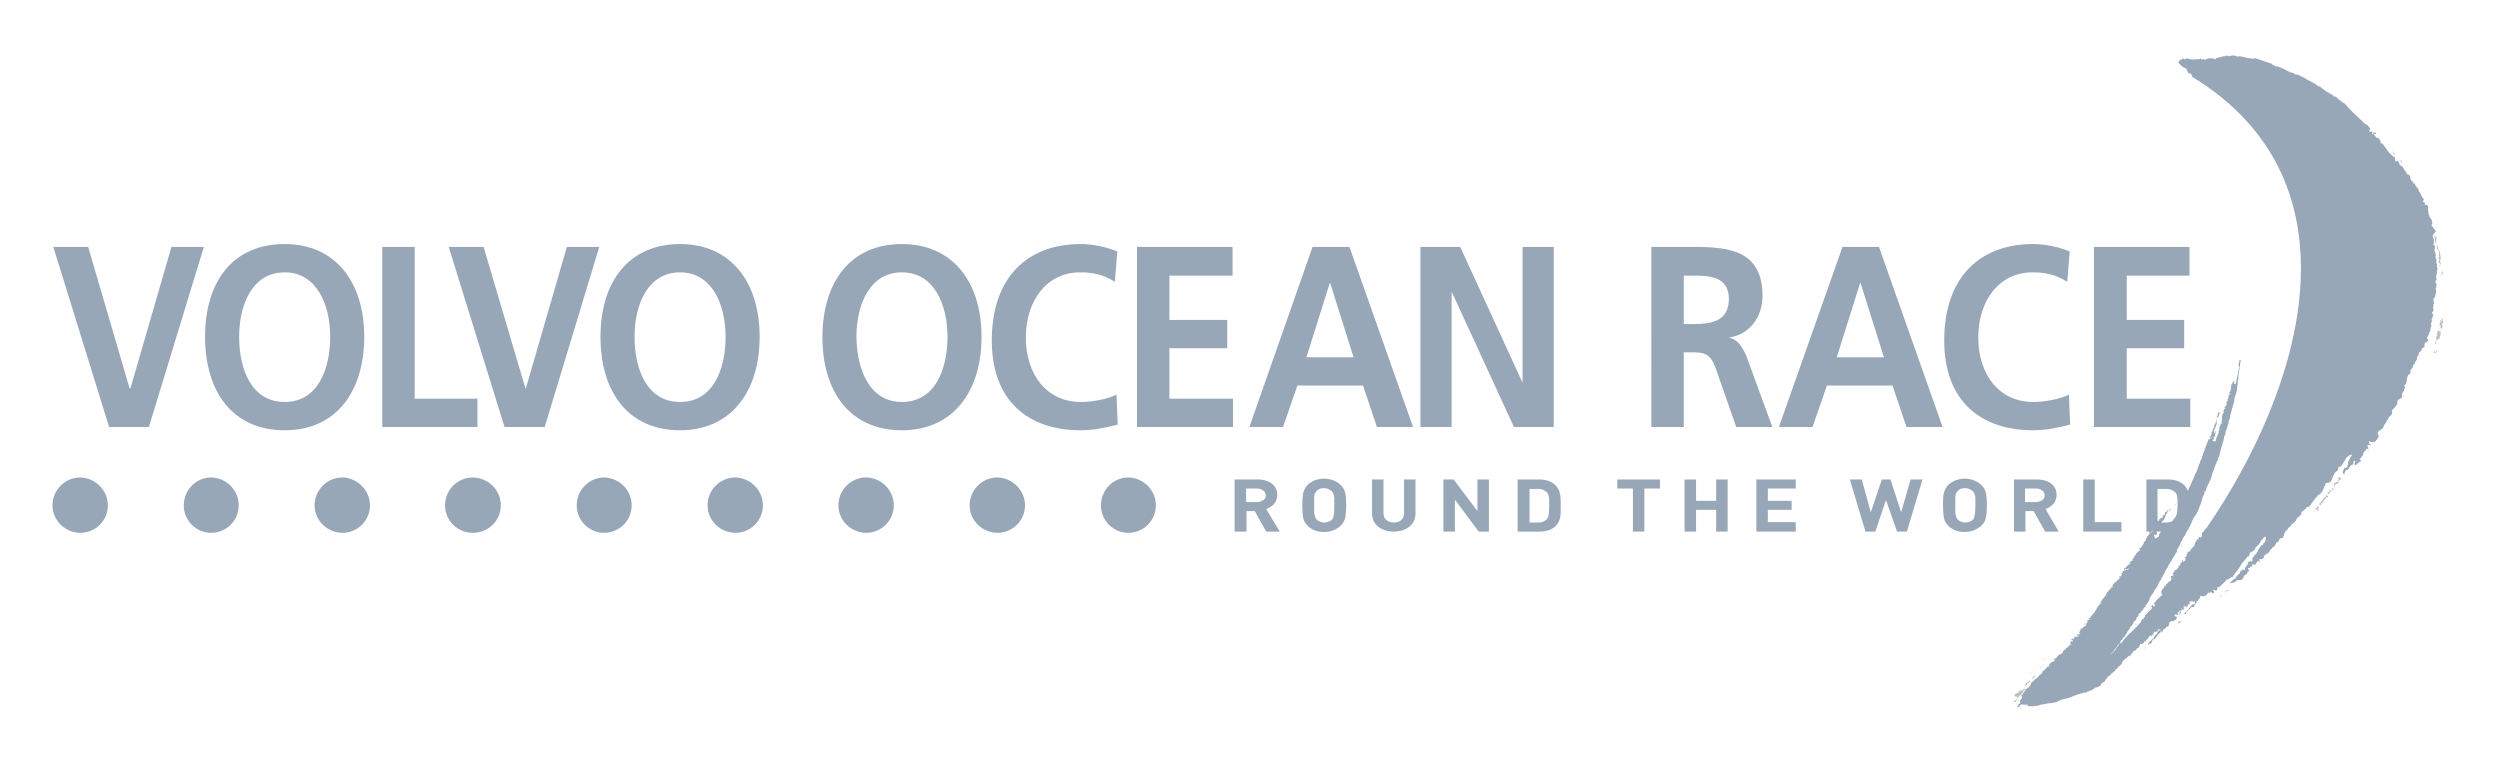 <?xml version="1.0" encoding="utf-8"?>
<!-- Generator: Adobe Illustrator 23.0.4, SVG Export Plug-In . SVG Version: 6.00 Build 0)  -->
<svg version="1.1" id="图层_1" xmlns="http://www.w3.org/2000/svg" xmlns:xlink="http://www.w3.org/1999/xlink" x="0px" y="0px"
	 viewBox="0 0 609.5 187.1" enable-background="new 0 0 609.5 187.1" xml:space="preserve">
<g>
	<path fill="#BCBEC0" d="M527,127.8L527,127.8C527.1,127.8,527.1,127.8,527,127.8"/>
	<path fill="#BCBEC0" d="M509.2,151.7c0,0,0-0.1,0.1-0.1C509.2,151.6,509.2,151.7,509.2,151.7"/>
	<path fill="#BCBEC0" d="M506.2,155.3c-0.1,0-0.1,0.1-0.2,0.1C506.1,155.4,506.1,155.4,506.2,155.3"/>
	<path fill="#BCBEC0" d="M544.3,93L544.3,93l-0.1-0.1C544.1,92.9,544.2,92.9,544.3,93L544.3,93z"/>
	<path fill="#BCBEC0" d="M492.1,168.5C492.1,168.5,492.1,168.5,492.1,168.5C492.1,168.5,492.1,168.5,492.1,168.5"/>
	<path fill="#BCBEC0" d="M491.5,170.8c0.3-0.5,0.7-1,1.1-1.4l0.2-0.1c0.2-0.3,0.4-0.6,0.8-0.9c-0.1,0.1-0.3,0.2-0.5,0.2
		c0-0.5,0.9-0.1,0.9-0.6c-0.2,0.1-0.4,0-0.5-0.1c-0.3,0.1-0.4,0.5-0.9,0.5c0,0.1-0.1,0.1-0.2,0.1c0-0.1-0.1-0.1-0.2-0.1
		c0,0,0.1,0.1,0.1,0.2c-0.1,0.1-0.3,0-0.3,0.1c0.1,0,0.2,0,0.2,0.1c-0.4,0.2-1.1,0.3-1,0.7c-0.1,0-0.2,0.2,0,0.3
		c0.3,0,0.6,0,0.7,0.3c-0.1,0,0,0.3-0.4,0.3c0.2,0.3-0.5,0.4-0.5,0.7c0.2,0,0.4,0.1,0.5-0.1C491.4,171,491.8,170.8,491.5,170.8
		 M493.7,168.2c0,0-0.1,0-0.1,0c-0.1,0-0.1,0-0.1-0.1C493.6,168.2,493.7,168.1,493.7,168.2 M491.6,169.7L491.6,169.7
		C491.5,169.6,491.6,169.6,491.6,169.7L491.6,169.7z"/>
	<path fill="#BCBEC0" d="M495.3,163.9L495.3,163.9c-0.2,0.1-0.4,0.3-0.5,0.5l-0.2,0C495,164.5,495.1,164.1,495.3,163.9"/>
	<path fill="#BCBEC0" d="M495.6,163.7c-0.1,0.1-0.2,0-0.3,0.1C495.5,163.9,495.5,163.8,495.6,163.7"/>
	<path fill="#BCBEC0" d="M496.6,162.4c0.1,0,0.1-0.1,0.1-0.1c0,0,0-0.1-0.1-0.1C496.4,162.3,496.7,162.3,496.6,162.4"/>
	<polygon fill="#BCBEC0" points="495.8,163.2 495.8,163.4 496,163.2 	"/>
	<path fill="#BCBEC0" d="M496.4,162.8C496.4,162.7,496.4,162.7,496.4,162.8l-0.1-0.1c0,0,0,0.2-0.1,0.2l0,0
		C496.2,162.9,496.5,162.9,496.4,162.8"/>
	<path fill="#BCBEC0" d="M495.8,163.5c-0.1,0-0.2,0.1-0.2,0.1C495.7,163.7,495.8,163.6,495.8,163.5L495.8,163.5z"/>
	<path fill="#BCBEC0" d="M493.6,167.4c0.1-0.2,0.9-0.5,0.5-0.7c0.4,0,0.8-0.5,0.9-0.7c0-0.1-0.3-0.1-0.3,0l0,0h-0.1
		c0.1,0.1,0.1,0.1,0,0.2c-0.2,0-0.1,0-0.2,0.1l-0.5,0.1c0.1,0.1,0.2-0.1,0.4-0.1c0.1,0.2-0.8,0.3-0.4,0.6c-0.3,0.1-0.2,0.3-0.3,0.5
		C493.5,167.2,493.6,167.3,493.6,167.4"/>
	<path fill="#BCBEC0" d="M492.9,168.1c-0.1,0.1-0.3,0.1-0.3,0.2l-0.1,0v0.1C492.6,168.3,492.9,168.2,492.9,168.1"/>
	<path fill="#BCBEC0" d="M496.9,162.1c-0.1,0-0.1,0.1-0.1,0.2C496.9,162.3,496.9,162.2,496.9,162.1"/>
	<path fill="#BCBEC0" d="M498,160.9c0.2-0.1,0.5-0.2,0.6-0.4c-0.2,0-0.3,0.2-0.5,0.3l-0.1-0.1C498.1,160.7,497.8,160.8,498,160.9"/>
	<polygon fill="#BCBEC0" points="540.7,100.5 540.6,100.6 540.7,100.5 	"/>
	<polygon fill="#BCBEC0" points="541,100.2 540.9,100.3 541.1,100.1 	"/>
	<path fill="#BCBEC0" d="M540.6,100.9c0.1-0.1,0.2,0.1,0.2,0.1l0.1-0.2C540.8,100.7,540.4,100.8,540.6,100.9"/>
	<path fill="#BCBEC0" d="M540.8,100.7L540.8,100.7l0.1-0.1C540.9,100.5,540.8,100.6,540.8,100.7"/>
	<path fill="#BCBEC0" d="M496.3,164.6c-0.6,0-0.5,0.4-0.8,0.6l0.1,0.1l-0.2,0.1l0.1,0l-0.2,0.3c0.2-0.1,0.4-0.3,0.5-0.5
		c0.1-0.1,0.1-0.2,0.3-0.3C496,164.8,496.1,164.6,496.3,164.6"/>
	<path fill="#BCBEC0" d="M497.7,162.8c0.1-0.1,0.2-0.2,0.1-0.2c-0.2-0.1-0.2,0.3-0.5,0.1c0,0.1,0,0.1,0,0.2
		C497.4,162.8,497.6,162.7,497.7,162.8"/>
	<path fill="#BCBEC0" d="M492.6,172.9c0.2,0,0-0.2,0.3-0.2v-0.1C492.6,172.6,492.4,172.8,492.6,172.9"/>
	<path fill="#BCBEC0" d="M498.3,162.2C498.4,162.2,498.3,162.2,498.3,162.2L498.3,162.2L498.3,162.2c-0.1,0-0.2,0.2-0.3,0.1
		c0,0.2-0.3,0-0.4,0.1c0.2,0,0.7-0.1,1-0.2C498.5,162.3,498.4,162.2,498.3,162.2"/>
	<polygon fill="#BCBEC0" points="497.5,163 497.2,163 497.2,163.1 	"/>
	<path fill="#BCBEC0" d="M498.4,161.9c-0.1,0-0.3,0.1-0.3,0.2L498.4,161.9z"/>
	<polygon fill="#BCBEC0" points="540.9,101.9 541,101.8 540.9,101.8 	"/>
	<path fill="#BCBEC0" d="M540.1,104.6l0.2-0.4C540,104.3,540,104.5,540.1,104.6"/>
	<path fill="#BCBEC0" d="M506.1,153.2c-0.1-0.1,0.2-0.1,0-0.1L506.1,153.2L506.1,153.2L506.1,153.2L506.1,153.2L506.1,153.2z"/>
	<polygon fill="#BCBEC0" points="523.3,128.8 523.3,128.9 523.4,128.9 	"/>
	<path fill="#BCBEC0" d="M504.9,155.1l-0.1-0.1l0,0.1C504.8,155.3,504.9,155.1,504.9,155.1"/>
	<path fill="#BCBEC0" d="M504.8,155.4c0-0.1-0.2-0.1-0.2,0C504.5,155.4,504.7,155.4,504.8,155.4"/>
	<path fill="#BCBEC0" d="M504.4,155.6C504.5,155.6,504.3,155.6,504.4,155.6L504.4,155.6z"/>
	<polygon fill="#BCBEC0" points="504.9,154.9 504.9,154.9 505,155.1 	"/>
	<polygon fill="#BCBEC0" points="521.1,132.2 521,132.2 521.1,132.3 	"/>
	<polygon fill="#BCBEC0" points="523.3,129.1 523.2,129.2 523.3,129.1 	"/>
	<polygon fill="#BCBEC0" points="523.1,129.6 523,129.6 523.1,129.7 	"/>
	<polygon fill="#BCBEC0" points="521.2,132.4 521.2,132.4 521.1,132.4 	"/>
	<path fill="#BCBEC0" d="M506,153.9l0.1-0.1l0,0C506.1,153.7,506,153.8,506,153.9"/>
	<polygon fill="#BCBEC0" points="521.9,131.6 521.9,131.6 522,131.6 	"/>
	<polygon fill="#BCBEC0" points="520.9,133 520.9,133 521,133 	"/>
	<path fill="#BCBEC0" d="M515.1,141.4L515.1,141.4l0-0.1C515.1,141.3,515,141.4,515.1,141.4"/>
	<polygon fill="#BCBEC0" points="519,136.1 518.9,136.1 518.8,136.1 519,136.2 	"/>
	<path fill="#BCBEC0" d="M520.1,134.7l-0.2,0l0.1,0.1C520,134.7,520,134.7,520.1,134.7"/>
	<polygon fill="#BCBEC0" points="516,140.4 515.9,140.4 516,140.5 	"/>
	<path fill="#BCBEC0" d="M516.1,140.4c0.1,0,0.1-0.1,0.1-0.1L516.1,140.4C516,140.4,516.1,140.4,516.1,140.4"/>
	<path fill="#BCBEC0" d="M514.5,142.5c0,0-0.1,0-0.1,0.1C514.5,142.5,514.6,142.5,514.5,142.5"/>
	<polygon fill="#BCBEC0" points="516.5,140 516.3,139.9 516.3,140 	"/>
	<polygon fill="#BCBEC0" points="514.4,143.1 514.4,143.1 514.5,143.1 514.1,143.1 514.2,143.2 	"/>
	<polygon fill="#BCBEC0" points="518.5,136.9 518.5,137 518.6,136.9 	"/>
	<path fill="#BCBEC0" d="M518,137.8l0.1-0.1C518,137.7,517.9,137.7,518,137.8C517.9,137.8,517.9,137.8,518,137.8"/>
	<path fill="#BCBEC0" d="M507.6,152.5l0.1-0.1C507.7,152.4,507.6,152.4,507.6,152.5"/>
	<path fill="#BCBEC0" d="M507.8,152.2L507.8,152.2C507.8,152.3,507.8,152.3,507.8,152.2"/>
	<path fill="#BCBEC0" d="M517,139.4l-0.1,0l-0.1,0.1C516.9,139.4,517,139.4,517,139.4"/>
	<path fill="#BCBEC0" d="M513,144.9c-0.1,0-0.1,0.1-0.2,0.1C512.9,145.1,513,145,513,144.9C513,145,513,145,513,144.9"/>
	<path fill="#BCBEC0" d="M519.7,135.6h-0.1C519.6,135.6,519.6,135.6,519.7,135.6L519.7,135.6z"/>
	<polygon fill="#BCBEC0" points="513.3,144.7 513.2,144.7 513.2,144.8 	"/>
	<path fill="#BCBEC0" d="M510.6,148.4C510.6,148.4,510.5,148.4,510.6,148.4C510.5,148.4,510.6,148.4,510.6,148.4"/>
	<polygon fill="#BCBEC0" points="515.6,141.4 515.5,141.4 515.6,141.4 	"/>
	<path fill="#BCBEC0" d="M512.3,146.2l0.2-0.1l-0.3,0C512.2,146.1,512.4,146,512.3,146.2"/>
	<polygon fill="#BCBEC0" points="509.7,149.6 509.6,149.7 509.8,149.6 	"/>
	<polygon fill="#BCBEC0" points="506.6,154.9 506.4,154.7 506,154.8 	"/>
	<polygon fill="#BCBEC0" points="526.3,126.2 526.3,126.3 526.4,126.1 	"/>
	<polygon fill="#BCBEC0" points="511.5,147.4 511.4,147.3 511.4,147.4 	"/>
	<path fill="#BCBEC0" d="M508.2,151.9c0,0.2-0.2,0.1-0.2,0.3h0.4C508.4,152.1,508.2,151.9,508.2,151.9"/>
	<path fill="#BCBEC0" d="M507.7,153.1c0,0-0.1,0.1-0.2,0.1l-0.1-0.1c-0.1,0.1-0.1,0.2-0.3,0.2l0.1,0.1l-0.1,0.1
		C507.4,153.4,507.6,153.3,507.7,153.1"/>
	<path fill="#BCBEC0" d="M504.9,156.6C504.9,156.6,504.8,156.6,504.9,156.6L504.9,156.6z"/>
	<path fill="#BCBEC0" d="M507.8,152.9L507.8,152.9l-0.3,0C507.5,153,507.6,152.9,507.8,152.9"/>
	<path fill="#BCBEC0" d="M506.3,155L506.3,155l-0.2,0C506.1,155,506.2,155,506.3,155"/>
	<path fill="#BCBEC0" d="M505.8,155.4c0.1,0,0.1-0.1,0.2-0.1l-0.1,0C505.9,155.3,505.8,155.4,505.8,155.4"/>
	<polygon fill="#BCBEC0" points="514.1,143.8 513.9,143.8 514,143.8 	"/>
	<path fill="#BCBEC0" d="M525,128.4L525,128.4l-0.2,0.1C524.8,128.6,524.9,128.4,525,128.4"/>
	<path fill="#BCBEC0" d="M513.6,144.5L513.6,144.5C513.6,144.5,513.6,144.5,513.6,144.5L513.6,144.5z"/>
	<path fill="#BCBEC0" d="M513.5,144.5L513.5,144.5C513.5,144.5,513.5,144.5,513.5,144.5"/>
	<polygon fill="#BCBEC0" points="509.8,150.1 509.5,150.1 509.6,150.2 	"/>
	<path fill="#BCBEC0" d="M509.4,150.7c-0.1-0.2-0.4,0.1-0.4,0.2C509.3,150.9,509.3,150.8,509.4,150.7"/>
	<polygon fill="#BCBEC0" points="508.7,151.7 508.4,151.7 508.6,151.7 	"/>
	<polygon fill="#BCBEC0" points="510.5,148.9 510.5,148.9 510.5,148.9 	"/>
	<path fill="#BCBEC0" d="M510.3,149.4c0-0.1,0.1-0.1,0-0.1c0,0.1-0.1,0.2-0.2,0.2C510.1,149.6,510.3,149.5,510.3,149.4"/>
	<path fill="#BCBEC0" d="M507.2,153.7c-0.2,0-0.2,0.1-0.3,0.2C507.2,153.9,507.2,153.8,507.2,153.7"/>
	<path fill="#BCBEC0" d="M508.8,151.4l0,0.2c0.1-0.1,0.2,0,0.3-0.1L508.8,151.4z"/>
	<path fill="#BCBEC0" d="M506.7,154.5c0-0.1-0.1-0.1,0.1-0.2l0.1,0c-0.1-0.1-0.1,0.1-0.2,0.1c0,0.1,0,0.1-0.1,0.1
		C506.6,154.5,506.7,154.5,506.7,154.5"/>
	<path fill="#BCBEC0" d="M512.1,147.3l-0.2-0.1l0,0l0,0c0,0,0,0.1-0.1,0.1l0.2,0.1C512,147.3,512,147.3,512.1,147.3"/>
	<polygon fill="#BCBEC0" points="511.8,147.4 511.6,147.6 511.8,147.5 	"/>
	<polygon fill="#BCBEC0" points="510.7,148.8 510.6,148.9 510.7,148.9 	"/>
	<path fill="#BCBEC0" d="M508.6,152L508.6,152C508.6,151.9,508.6,151.9,508.6,152L508.6,152z"/>
	<path fill="#BCBEC0" d="M512.9,145.9l0.4-0.1l-0.2,0.1l0-0.1C513,145.8,512.9,145.9,512.9,145.9"/>
	<path fill="#BCBEC0" d="M524.8,129.1c0,0,0,0,0.1,0L524.8,129.1L524.8,129.1z"/>
	<polygon fill="#BCBEC0" points="509.4,151.1 509.5,150.9 509.3,151 	"/>
	<polygon fill="#BCBEC0" points="513.6,145 513.7,144.9 513.6,144.9 	"/>
	<path fill="#BCBEC0" d="M512.5,146.9c-0.2-0.1-0.1,0.1-0.3,0.1C512.3,147.1,512.4,146.9,512.5,146.9"/>
	<path fill="#BCBEC0" d="M510.5,149.5L510.5,149.5L510.5,149.5C510.5,149.5,510.5,149.5,510.5,149.5"/>
	<path fill="#BCBEC0" d="M510.4,149.5L510.4,149.5C510.5,149.5,510.4,149.5,510.4,149.5"/>
	<polygon fill="#BCBEC0" points="521.5,134.2 521.4,134.1 521.4,134.2 	"/>
	<path fill="#BCBEC0" d="M514.7,143.6L514.7,143.6l0.2-0.1C514.8,143.5,514.8,143.6,514.7,143.6"/>
	<polygon fill="#BCBEC0" points="520.8,135 520.8,135 521,135 	"/>
	<path fill="#BCBEC0" d="M513.3,145.6c0.1,0,0.1,0,0.2-0.1C513.5,145.6,513.2,145.6,513.3,145.6"/>
	<polygon fill="#BCBEC0" points="517.5,140 517.5,140.1 517.5,140.1 	"/>
	<path fill="#BCBEC0" d="M517.3,140.8c-0.2,0-0.3,0-0.4,0.2L517.3,140.8z"/>
	<path fill="#BCBEC0" d="M516.3,141.9L516.3,141.9L516.3,141.9C516.3,141.8,516.3,141.9,516.3,141.9"/>
	<path fill="#BCBEC0" d="M528.9,124.7l0.2-0.1l-0.1-0.1c-0.2,0.1-0.3,0.1-0.5,0.1l0,0.1C528.5,124.6,528.8,124.5,528.9,124.7"/>
	<path fill="#BCBEC0" d="M515,143.8L515,143.8c0-0.1-0.1,0-0.1,0C515,143.8,515,143.8,515,143.8"/>
	<path fill="#BCBEC0" d="M528.5,124.8L528.5,124.8L528.5,124.8C528.4,124.8,528.5,124.7,528.5,124.8"/>
	<path fill="#BCBEC0" d="M516.6,141.9L516.6,141.9l0-0.1C516.5,141.9,516.5,141.9,516.6,141.9"/>
	<path fill="#BCBEC0" d="M530.2,123c0.2,0.1,0.2-0.1,0.3-0.1l-0.3-0.1C530.2,122.8,530.4,122.9,530.2,123"/>
	<polygon fill="#BCBEC0" points="530.8,122.3 530.8,122.3 530.8,122.2 	"/>
	<path fill="#BCBEC0" d="M530.7,122.5c-0.2,0-0.2,0.2-0.1,0.3L530.7,122.5z"/>
	<path fill="#BCBEC0" d="M530.3,123.2c0,0,0.2-0.1,0.1-0.2C530.4,122.9,530.2,123.2,530.3,123.2"/>
	<path fill="#BCBEC0" d="M528,128.1C528,128.1,528,128.1,528,128.1C528,128.2,528,128.1,528,128.1"/>
	<polygon fill="#BCBEC0" points="527.8,128.4 527.7,128.5 527.9,128.4 	"/>
	<polygon fill="#BCBEC0" points="527.8,129.1 527.7,129.1 527.8,129.1 	"/>
	<path fill="#BCBEC0" d="M495.4,171.9L495.4,171.9C495.4,171.9,495.4,171.9,495.4,171.9C495.4,171.9,495.4,171.9,495.4,171.9"/>
	<path fill="#BCBEC0" d="M495.4,171.9c0.1,0,0.2,0,0.3,0l0,0c0,0-0.1,0-0.1,0L495.4,171.9L495.4,171.9z"/>
	<path fill="#BCBEC0" d="M497,171.5c0.2,0.2,0.6-0.2,0.9-0.2l0.1-0.1c-0.3,0.1-0.6,0.2-0.8,0.3L497,171.5z"/>
</g>
<g>
	<path fill="#97A7B7" d="M550.7,134.1C550.8,134.1,550.8,134.2,550.7,134.1C550.8,134.1,550.8,134.1,550.7,134.1"/>
	<path fill="#97A7B7" d="M593,78.1l-0.2-0.3c0.3-0.1,0.3-0.7,0.3-0.7c0.6-0.4-0.7-0.7,0.1-1.2c0.4-0.5-0.4-0.9,0.2-1.3
		c-0.7-0.3,0.4-0.5,0-0.9l-0.1-0.1c0,0-0.1-0.7,0.1-0.9c0.1-0.2,0.5-0.4,0.3-0.7c0.3-0.5,0.2-1.1,0.1-1.7c0.3-0.3,0.2-0.9,0.2-1.1
		l-0.2-0.3c-0.1-0.3,0-0.7,0.3-0.6l-0.2-0.7c0.1-0.4,0.4-1.7,0.2-1.9l0.2,0l-0.2-1l0.1-0.1l-0.3-0.8c0.5-0.3-0.2-0.8-0.1-1
		c-0.2-0.3,0.4-1-0.3-1.1l0.3-0.1c-0.6-0.6,0.1-1.2-0.3-1.8c-0.5-0.2,0.1-0.5-0.2-0.8c0.4-0.5-0.3-1-0.2-1.7
		c0.3-0.2,0.4-0.6,0.8-0.9c-0.4-0.3-0.2-0.5-0.7-0.8c0.2-0.1,0-0.3-0.3-0.4c-0.2-0.3,0.1-0.7,0.2-0.8c-0.2-0.1-0.4-0.3-0.1-0.5
		c-0.2,0-0.1-0.6-0.5-0.6c-0.1-0.1,0.1,0,0.1-0.2c-0.4-0.1-0.2-0.5-0.5-0.8c0-0.8-0.3-1.3-0.1-2c-0.2-0.1-0.3-0.5-0.7-0.3
		c-0.1-0.3-0.2-0.5-0.2-0.8l-0.1,0.1c-0.2,0-0.3-0.1-0.3-0.3c0.2-0.2,0.3-0.1,0.2-0.5c-0.6-0.5-0.6-1.3-1.2-1.9
		c0-0.8-0.5-0.7-0.8-1.4c-0.2-0.1,0.1-0.4-0.3-0.4c-0.2-0.1-0.4-0.4-0.4-0.6c-0.8-0.2-0.3-1.1-0.9-1.6c-0.3,0-0.7-0.2-0.6-0.6
		c-0.6-0.4-0.7-1.3-1.3-1.6c-0.6,0-0.5-1.7-1.3-1c-0.3-0.3-0.1-0.7-0.3-1.1c-0.3-0.1-0.6-0.3-0.8-0.6c-0.7-0.5-1.3-1.6-2-2.5
		c-0.1-0.4-0.7-0.1-0.7-0.5l0.2-0.1c-0.4-0.4-0.3-1.1-1.2-1c0.1-0.4-0.6-0.5-0.6-1l0.7,0.1c-0.2-0.1-0.2-0.3-0.3-0.5l0,0.2
		c-0.2,0-0.2-0.2-0.3-0.2l-0.3,0.5c-0.1,0.1-0.1-0.1-0.2-0.2c0.5-0.3-0.3-0.1-0.1-0.6l-0.2,0.2c-0.5,0.1-0.2-0.3-0.6-0.5l0.2,0
		c0,0.1,0.1,0.1,0.2,0.2l0-0.6l-0.1,0c0-0.3-0.4-0.3-0.4-0.7c-0.2,0.1-0.5-0.2-0.6-0.3c-0.1,0-0.2,0.1-0.2-0.1
		c0-0.1-3.6-3.2-4.7-4.7c-0.3-0.4-0.9-0.3-1-0.8c-0.8-0.2-1.1-1.3-2-1.1c0.1-0.5-0.7-0.5-0.9-0.8l-0.9-0.5c0-0.1-1.6-1-1.3-1.2
		l-0.4,0.1c-1.2-1-2.6-1.5-3.8-2.3c-0.6-0.1-1.3-0.9-2-0.6c0-0.4-0.8-0.6-1-0.5l-1.9-1l0,0.1l-0.2-0.2c-0.6,0-1.1-0.7-1.6-0.3
		c0-0.1-0.1-0.2-0.1-0.3c-0.2,0.2-0.3-0.4-0.5-0.1c-0.1,0.1-0.2-0.1-0.2-0.3l-4.1-1.4c-0.3,0-0.7,0.3-1.1,0
		c-1.1,0.1-2.2-0.7-3.4-0.4c-0.6-0.5-1.4-0.2-2.1-0.1c-0.3-0.4-0.8,0.1-1.2,0l-1.8,0.5l-0.2,0.3l-0.3-0.2l-0.7-0.1
		c0,0-0.7,0-0.8,0.1c0,0-0.6,0-0.5,0.3c-0.1-0.1-0.2-0.1-0.3,0l0,0c-0.1-0.1-0.2-0.2-0.2-0.2l-0.1,0l-0.6,0.2l0.2-0.2l-0.2-0.2
		l-0.3,0.2l-1.5,0.1c0,0-0.7,0-1-0.1c-0.3-0.1-0.5-0.2-0.5-0.2l-0.4,0.2c-0.1-0.1-0.3-0.1-0.4,0.1l-0.2-0.2c-0.2,0-0.4,0-0.4,0.3
		c-0.5-0.2-0.7,0.4-0.8,0.7c0.5,0.5,1.1,1.2,1.7,1.3c0.5,0.2,0.3,1,0.9,1.3c0.7-0.2,0.5,0.6,0.9,0.9c41.8,25.7,26.9,75.6,3.3,110
		c-0.3,0.1-0.6,0.8-0.9,1c-0.5,0.5,0.2,0.9-0.5,1.3l-0.2-0.3c-0.1,0.3-0.5,0.3-0.3,0.7c-0.1,0.3-0.2-0.1-0.4-0.1
		c0,0.3-0.2,0.8-0.5,0.9c0.2,0.8-0.8,1.2-1.1,1.9c-0.1,0.4-0.9,0.2-0.7,0.8c-0.5,0.1,0.1,0.4-0.4,0.8c-0.1,0.1-0.2-0.1-0.2-0.1
		c0,0.2-0.2,0.2,0,0.3c0.3,0.4,0,0.8-0.4,1l-0.2-0.5c-0.1,0.2-0.2,0.4-0.1,0.5c0,0.1-0.2,0.2-0.3,0.2c0,0.2-0.3,0.3-0.1,0.6
		c-0.2,0.2-0.3,0-0.5,0.2l0,0.4c-0.3,0.3-0.5,0.7-1,0.6c0.2,0.5-0.3,0.5-0.4,0.9l0.4,0.5c-0.3-0.4-0.4,0.2-0.7,0
		c-0.4,0.2,0,0.4,0,0.6c0.1,0.3-0.2,0.2-0.1,0.5c-0.2,0-0.3,0.5-0.5,0.2c-0.2,0.5-0.8,0.7-0.8,1.1c-0.1,0.1-0.2,0.1-0.2,0
		c-0.3,0.1-0.1,0.4-0.2,0.5c-0.2,0.1-0.7,0.6-0.7,1.1c0,0.3,0.4,0.5,0.2,0.8c-0.1,0.1-0.1,0-0.2-0.1c0.1,0.3-0.5,0.3-0.4,0.6
		c-0.6,0.3-1.1,1.1-1.4,1.5c0,0,0.1,0.1,0.2,0.2c0.1,0.2,0,0.4-0.2,0.5c-0.1-0.1-0.3-0.3-0.2-0.5l-0.5,0.5c0.4,0.1,0.2,0.5,0,0.8
		c-0.7,0.2-0.8,1-1.4,1.3c0.1,0.4-0.5,0.6-0.4,0.9l-0.2,0c-0.1,0.1-0.4,0.5-0.5,0.2l0,0.1l0.2,0.1c-0.2,0.3-0.2,0.7-0.5,0.7
		c-1,1.3-2.5,2.4-3.6,3.7c-0.3,0.3-0.6,1.1-1,1.1c-0.8,0.7-1.2,1.7-2.1,2.5c-0.1,0.1-0.1,0.1-0.2,0.2c0.1-0.1,0.1-0.2,0.1-0.3
		c0.3-0.1,0.6-0.5,0.6-0.7c0.3-0.4,0.8-0.8,0.9-1.2c0.3-0.2,0.6-0.4,0.7-0.7l-0.1,0c0.2-0.2,0-0.6,0.5-0.6c0-0.2,0.2-0.3,0.1-0.4
		c0-0.2,0.3-0.2,0.4-0.3c0.3-0.4,0.6-0.8,0.7-1.2c0.3-0.2,0.1-0.5,0.6-0.7c0.2-0.3,0-0.7,0.5-0.8c0.1-0.4,0.5-0.7,0.5-1
		c0.2-0.2,0.6-0.4,0.6-0.7l0.2-0.2c-0.1,0-0.2-0.1-0.1-0.2c0.8-0.2,0.1-0.9,1-1.1c0-0.5,0.8-0.7,0.7-1.2c0.2-0.1,0.4-0.2,0.5-0.4
		c-0.2-0.1,0.7-1,0.9-1.5c0,0-0.1,0-0.1-0.1c0.5-0.1-0.1-0.6,0.4-0.6l-0.1-0.1c0.5-0.1,0.1-0.5,0.5-0.6c0-0.2,0.4-0.2,0.3-0.4
		c-0.1-0.2,0.3-0.4,0.3-0.6c0,0-0.1-0.1-0.1-0.1c0.6-0.1,0.3-0.6,0.7-0.7c0.1-0.3,0.2-0.5,0.3-0.7l0,0c0-0.1,0-0.3,0.2-0.3
		c-0.2-0.3,0.5-0.5,0.4-0.8c0.3-0.1,0-0.4,0.3-0.5c0.2-0.5,0.7-1.1,0.8-1.6c0.2-0.1,0-0.1,0.1-0.2c0.2-0.1,0.2-0.2,0.2-0.4l0.1,0
		c0,0,0,0,0-0.1l0.1,0l0.2-0.4c-0.1,0,0,0-0.1-0.1c0.3-0.1,0.2-0.3,0.3-0.4c0.3-0.5,0.6-0.8,0.8-1.3c0.2-0.2,0.2-0.4,0.4-0.7
		c0.3-0.1,0.1-0.4,0.4-0.6c0.2-0.2,0.4-0.5,0.3-0.8c0.3-0.6,0.6-1.1,0.9-1.6c-0.2-0.1,0-0.2,0.1-0.2c-0.2-0.3,0.4-0.6,0.4-0.9
		c0-0.3,0.4-0.5,0.3-0.7c0.5-0.2,0.4-0.8,0.7-1.1l0,0c0.8-1.2,1.2-2.3,1.7-3.5c0.2-0.1,0.1-0.3,0.4-0.4c0-0.1-0.1-0.3,0.2-0.3
		c0.3-0.7,0.8-1.5,0.9-2.2c0.3-0.2,0.1-0.6,0.4-0.8c0.1-0.1-0.2-0.2,0-0.2c0.1-0.5,0.3-1,0.4-1.4c0.2-0.2,0.5-0.7,0.3-1
		c0.1-0.1,0.4-0.1,0.3-0.2c0.3-0.7,0.4-1.4,0.9-2c-0.1-0.1,0.1-0.2,0-0.3h0.1c0.1-0.4,0.4-0.7,0.4-1.1c0.2-0.1,0.1-0.4,0.2-0.5
		c-0.1-0.2,0.2-0.4,0.1-0.6c0.5-0.6,0.3-1.2,0.7-1.7c0-0.2,0.1-0.4,0.3-0.6c0-0.1-0.1-0.4,0.2-0.5c0.2-0.9,0.7-1.7,0.7-2.5
		c0.1,0,0.1-0.1,0.1-0.2c0.2-0.7,0.4-1.3,0.6-2.1c0-0.2,0.3-0.3,0.1-0.5c0.3-0.3-0.1-0.7,0.3-0.8c0-0.3,0.2-0.6,0.2-0.8
		c-0.2-0.4,0.4-0.8,0.3-1.1c0.2-0.4,0.2-0.7,0.3-1c0.2-0.2,0.2-0.6,0.1-0.8c0.4-0.2,0.2-0.5,0.4-0.8c0-0.1,0-0.3,0-0.5
		c0.2-0.1,0-0.3,0.1-0.4c0.3-0.4,0.2-1,0.4-1.4c0.3-0.9,0.6-1.7,0.6-2.7c0.4-0.5,0.8-2.6,0.6-2.9c0.2,0,0.2-0.3,0.2-0.4
		c-0.3-0.5,0.3-1.1,0.1-1.7c0.1-0.7,0.6-4.1,0.6-4.1c-0.1,0.1-0.3,0.1-0.3,0.1c-0.1,0.1-0.1,0.3,0,0.4c-0.4,0.4-0.1,0.7-0.2,1.1
		l0.1,0.1l-0.1,0.1c0.1,0,0.2,0,0.2,0.1c-0.1,0.1-0.3,0.1-0.3,0.3c0,0,0.1-0.1,0.2,0c-0.3,0.4-0.3,1.4-0.3,1.4c0,0-0.1,0.1-0.1,0.1
		c0.1,0.1-0.1,0.2-0.1,0.3c0.2,0.1-0.1,0.2,0,0.3c0,0.2-0.3,0.5,0,0.6c-0.4,0.2,0,0.6-0.4,0.7c0.1,0.1,0.2,0.4-0.1,0.3
		c-0.1,0-0.4,0-0.3-0.1c0.2-0.2,0.1-0.6,0-0.8c0,0.2-0.2,0.4-0.2,0.4c0.1,0,0.1,0,0.1,0c-0.2,0.1-0.3,0.3-0.3,0.4
		c-0.1,0.2-0.2,0.3-0.3,0.5l0.1,0.3h-0.1c0.1,0.2,0.1,0.4-0.1,0.5c0,0.1,0,0.3,0.2,0.2c-0.2,0-0.1,0.2-0.2,0.1l0,0.1
		c-0.1,0.1,0,0.4-0.3,0.5l-0.1,0.3c0.1,0,0.3-0.2,0.4-0.1c0,0.2-0.1,0.2-0.3,0.3c-0.1,0-0.1,0.1-0.2,0.2l0.1,0
		c-0.1,0.1-0.2,0.3-0.1,0.4l0.1,0c0,0.2-0.3,0.2-0.2,0.3c0.1,0,0,0.2-0.2,0.4l0.2,0.1c-0.2,0.1-0.2,0.5-0.5,0.6
		c0,0.1-0.1,0.1-0.1,0.1c0.2-0.1,0.2,0.1,0.3,0.1c0.1,0.1-0.2,0.2,0,0.3c-0.3,0-0.2,0.5-0.5,0.5c-0.1,0-0.1,0.1-0.1,0.2
		c0,0.1,0.1,0,0.2,0c0.2,0.1,0,0.1,0.1,0.2c-0.5,0-0.4,0.3-0.5,0.6l0,0.2h0.1c-0.2,0.5-0.7,1.1-0.4,1.6c-0.2,0.1-0.1,0.2-0.2,0.3
		c0.1,0,0.2,0.1,0.2,0.2l-0.1,0.1c0,0,0.1,0,0,0c-0.2,0-0.2,0.1-0.2,0.2c0.1,0,0.2,0,0.3,0c-0.1,0.1-0.2,0.2-0.3,0.2
		c0.2,0,0.3,0,0.3,0.2c-0.1,0.1-0.1-0.1-0.3,0c-0.1,0.1,0.2,0.2-0.1,0.2c0.1,0.2-0.4,0.3,0,0.4c-0.5,0.1-0.2,0.6-0.4,0.7l0.2,0.2
		c-0.5,0.1,0.1,0.3-0.4,0.4c0,0.1,0.3,0.1,0.1,0.3c0.1,0.2,0,0.3-0.2,0.4c-0.1,0.5-0.5,1.2-0.5,1.7c0,0.1-0.3,0.1-0.4,0.1
		c-0.2-0.1-0.4-0.1-0.5-0.2c0.3-0.1,0.5-0.4,0.4-0.6c-0.2-0.2,0.5-0.2,0.2-0.5c0.4-0.1,0-0.2,0.1-0.3c0-0.2,0.3-0.3,0.1-0.6
		c0.1-0.1,0.2-0.3,0.3-0.5c-0.4,0.2-0.3,0.5-0.6,0.8c-0.2-0.1,0.1-0.2,0-0.3c0-0.1,0-0.3-0.1-0.3c-0.1-0.1,0.2-0.2,0.2-0.2
		c0.1-0.3-0.1-0.6,0.3-0.8c0-0.1,0.1-0.4,0-0.4c0.2-0.2,0.4-0.4,0.2-0.6c0-0.1,0.2-0.2,0-0.2c0.1-0.1,0-0.2,0.1-0.3l-0.1-0.2
		c0.3-0.1,0-0.2,0.1-0.3c0.2-0.1,0-0.5,0.4-0.6c0.1-0.3,0.1-0.6,0.3-0.9l-0.2-0.2c-0.2,0.2-0.3,0.6-0.3,0.8
		c-0.2,0.2-0.2,0.3-0.3,0.6c0.1,0.1,0.2,0,0.2,0.1c-0.2,0.1,0,0.3-0.2,0.4l0.1,0c-0.5,0.1,0.2,0.3-0.2,0.4c0.1,0.2-0.1,0.2-0.2,0.4
		c0.2,0.2-0.4,0.4-0.2,0.5c0.1,0.2-0.3,0.3,0,0.4c-0.1,0.2-0.3,0.5-0.5,0.8c0.3,0.3-0.4,0.4-0.2,0.8c-0.1,0.2,0.1,0.3-0.2,0.4
		c0.1,0.2,0,0.3-0.1,0.4c-0.2,0-0.2,0-0.2,0.1c0,0.1,0.3,0.1,0.1,0.3c-0.1,0.1-0.2-0.1-0.2,0.1c0.1,0,0.2,0,0.2,0.1
		c-0.2,0.2-0.6,0.1-0.4,0.4c-0.3,0.2-0.1,0.6-0.4,0.7c0.1,0.1-0.1,0.2-0.1,0.4c-0.2,0.6-0.5,1.2-0.6,1.8c-0.2,0.2-0.2,0.4-0.3,0.6
		c0.1,0.2-0.3,0.4-0.2,0.7c0,0.4-0.5,0.7-0.4,1.1c-0.2,0.3-0.3,0.6-0.4,1c-0.3,0.3-0.1,0.8-0.5,1.1c0.1,0.3-0.3,0.6-0.3,0.8
		c-0.3,0.1,0.2,0.2-0.2,0.3c-0.1,0.1,0.1,0.4-0.2,0.5c0.2,0.1-0.1,0.2,0,0.3c-0.2,0.2-0.4,0.6-0.4,0.8c-0.2,0.1-0.1,0.3-0.2,0.4
		l0.1,0c-0.3,0.2-0.3,0.4-0.3,0.6c-0.1,0.2-0.5,0.5-0.4,0.8c-0.1,0.2-0.2,0.4-0.3,0.6c0,0.2-0.1,0.5-0.3,0.7c0,0.2-0.4,0.3-0.2,0.6
		c-0.3,0.3-0.3,0.8-0.8,1.1c0,0.1,0.1,0.5-0.1,0.6c0,0.2-0.2,0.5-0.2,0.8c-0.2,0.2-0.8,0.6-0.6,1c-0.3,0.1,0,0.4-0.3,0.4
		c0.3,0.2-0.3,0.3-0.1,0.5c-0.5,0.2,0,0.4-0.5,0.6c0.1,0.3-0.5,0.3-0.3,0.6c-0.2,0.2-0.2,0.3-0.5,0.4c0.2,0.2-0.4,0.4-0.2,0.5
		c-0.2,0.1-0.3,0.7-0.8,0.6c-0.1,0.1-0.2,0.2-0.2,0.3l-0.7,0.2l0,0c-0.2,0.1-0.2,0.2-0.3,0.3c0.1,0.1,0.2-0.1,0.3,0
		c0,0.2-0.4,0.2-0.5,0.4c-0.3,0-0.1,0.4-0.4,0.4c0,0.2-0.1,0.2-0.2,0.4l-0.1,0c-0.2,0.1,0.3,0.2,0,0.3c0.2,0.1,0,0.1,0,0.2
		c-0.4,0.1-0.5,0.6-1,0.4c0.2-0.3-0.5-0.7,0.1-0.9l0.1,0.2c0.3-0.1,0.2-0.3,0.4-0.4c0-0.1,0-0.2,0-0.2c-0.3-0.1,0-0.4,0-0.6
		c0.1-0.2,0.2-0.5,0.5-0.5c-0.1-0.1-0.3-0.3-0.2-0.5c0.3-0.1,0.4-0.4,0.6-0.5c-0.3-0.1,0.1-0.3,0.2-0.5c0.2-0.1,0.1-0.4,0.5-0.4
		c0,0-0.1,0-0.2,0c0-0.1,0.2-0.1,0.3-0.1c-0.2-0.2,0-0.4,0.2-0.6l0.2,0l0-0.1l-0.2,0.1c0-0.3,0.2-0.7,0.3-0.8l0.1-0.1
		c-0.1-0.2,0.3-0.2,0.1-0.4c0.1-0.5,1.3-0.5,0.8-0.9c-0.3,0.2,0,0.6-0.5,0.5c0-0.1,0-0.1,0-0.1l-0.3,0c0,0.1,0,0.2,0.1,0.2
		c-0.2,0.1-0.6,0.2-0.6,0.5c0.1,0.1,0.1,0.3-0.2,0.3c0.1,0.1,0.3-0.1,0.2,0.1c-0.2,0-0.4,0.3-0.7,0.1l0-0.1c0,0.1,0.2,0.2,0,0.3
		c0.2,0,0.2,0.1,0.3,0.2l-0.2,0.1c0,0.1-0.1,0.2-0.2,0.2c-0.2,0-0.4,0.2-0.6,0.3l0.1,0.1l-0.2,0.1c0.2,0,0.1,0.1,0.1,0.2
		c-0.1,0-0.2,0-0.2-0.1l-0.6,0.1c0,0.2-0.5,0.3-0.1,0.5c0.1-0.1,0.2-0.1,0.3-0.1c0,0,0.1,0.2,0,0.3l-0.2,0c0.1,0.2,0,0.3,0,0.4
		c-0.2,0.2,0,0.5-0.4,0.4v-0.2c-0.1,0.2-0.4,0.1-0.4,0.4c-0.3-0.1-0.3,0.3-0.5,0.4c0.2,0.1-0.2,0.2-0.2,0.4c0,0.2-0.4,0.3,0,0.4
		c0.2-0.1,0.4-0.2,0.5-0.3c-0.1,0-0.2,0-0.2-0.1c0.2-0.1,0.3-0.2,0.5-0.2l0,0.1c0.1,0,0.1,0,0.2,0c0,0.1-0.2,0.2-0.2,0.3l-0.2,0
		c0,0,0,0,0,0c-0.1,0.1-0.4,0.1-0.5,0.2c-0.1,0.1-0.3,0.1-0.4,0.2c0.1,0,0.1-0.1,0.2-0.1c0,0.1,0,0.1,0,0.3
		c-0.1,0.2-0.6,0.4-0.6,0.8c-0.2,0,0,0.3-0.3,0.4c0.2,0.2-0.2,0.3-0.1,0.5c-0.3,0-0.4,0.2-0.4,0.4c0.1,0.1-0.1,0.2,0.2,0.2l-0.3,0.1
		c0,0.2-0.2,0.1-0.3,0.1l0.1,0.1c0,0.2-0.1,0.5-0.4,0.6c-0.2,0.1-0.5,0.2-0.5,0.5l0.1,0c0.2-0.1,0-0.3,0.3-0.2
		c-0.1,0.1-0.1,0.2,0,0.3c-0.3,0.3-0.8,0.5-0.9,0.8c-0.1,0-0.3,0.2-0.1,0.3c-0.3,0.1-0.4,0.4-0.5,0.6h0.1c-0.2,0.2-0.4,0.4-0.6,0.6
		c0.2,0,0.2,0.1,0.3,0.2l-0.5,0.1l0.1,0.1c-0.1,0.1-0.4,0.1-0.4,0.2l0,0l-0.1,0.2l0.1,0c-0.1,0-0.4,0-0.3,0.2l0,0
		c0-0.1,0.2-0.1,0.3-0.1c0.2,0.1,0.1,0.2,0,0.2l-0.2,0c0.1,0.1,0,0.1,0,0.2c-0.1-0.1-0.3,0-0.4,0.1l0,0.1c0,0,0.1,0,0.1,0
		c0,0,0,0.1-0.1,0.1c0,0-0.1,0-0.2,0l-0.2,0.3c0.1,0,0.1,0,0.1,0l0,0.1c-0.2-0.1-0.4,0.1-0.5,0.2l-0.1,0.4c0.1,0,0.2,0,0.2,0
		c0-0.1,0-0.2,0.1-0.3c0.3,0.1,0.7,0,1-0.1c-0.1,0.1-0.2,0.3-0.5,0.3l-0.2-0.1c-0.2,0-0.1,0.3-0.4,0.3c-0.2-0.1-0.2,0.2-0.4,0.1
		c0,0,0,0-0.1-0.1c0,0.1,0.3,0.1,0,0.2c0.2,0.1-0.1,0.3-0.1,0.4l-0.3,0.1c0.2,0.1,0.3,0.2,0.2,0.3c-0.3,0.1,0,0.3-0.2,0.4
		c-0.1,0-0.4-0.1-0.5,0.1c0,0,0.1,0,0.1,0c-0.1,0.2,0.5,0.1,0.1,0.2c0.2,0.2-0.5,0.2-0.1,0.4l-0.5,0.2c0,0.2-0.4,0.3-0.2,0.5
		l-0.5,0.1c0.1,0,0.1,0.3-0.1,0.2l-0.1,0c0,0.1,0.1,0,0.1,0c0,0.1-0.2,0.2-0.3,0.3c0,0,0.1,0,0.1,0c0.1,0.1-0.2,0.1-0.3,0.2l0.1,0
		l-0.1,0.1l0.2,0c0.1,0.1-0.2,0.1-0.3,0.1l0.4,0.1c-0.2,0-0.2,0.4-0.5,0.2c0,0-0.1,0-0.2,0.1l0.2,0.1c-0.1,0.1-0.2,0.2-0.3,0.2
		c0.1,0,0,0,0.1,0.1c-0.1,0.1-0.4,0-0.4,0.2c0,0,0.1,0,0.1,0l0.1,0.1c-0.2,0-0.2-0.1-0.4,0.1c0.2,0,0,0.1,0,0.2
		c-0.4,0.1-0.2,0.5-0.5,0.7l0,0.1l-0.2,0c0.3,0.1-0.1,0.2,0,0.3c-0.5,0.4-0.8,1.1-1.2,1.6l-0.1,0l0.1,0.1c0.2,0,0.4-0.3,0.6-0.1
		c-0.7,0.1-0.5,0.5-1,0.6c0.1,0.2-0.3,0.3-0.3,0.6c-0.3,0,0,0.2-0.2,0.4c-0.5,0.5-0.4,0.9-1,1.2c0,0.2-0.2,0.4-0.3,0.5l-0.1,0
		c0,0.2-0.2,0.4-0.4,0.6c0,0,0,0,0.1,0c0,0.1,0,0.2-0.1,0.3c-0.3-0.1-0.4,0.1-0.8,0.1l0.5,0l-0.1,0.2l0.1,0l0,0.2
		c-0.1,0.1-0.3-0.1-0.3,0.1c0.1,0.1,0,0.1-0.1,0.1c0,0,0,0.1,0.1,0.1c0.1,0,0.1,0,0,0.1l-0.3,0.1c0,0.1,0.1,0.1,0.3,0.1
		c-0.2,0.2-0.2,0.5-0.6,0.4c0.2,0.3-0.4,0.1-0.4,0.3c0.1-0.1,0.2,0,0.2,0c0,0.2-0.4,0.1-0.3,0.3c-0.1,0.1-0.3,0.3-0.5,0.2
		c0,0.1,0.2,0,0.2,0.1c-0.1,0-0.3,0.2-0.2,0.3c0,0.1-0.1,0.2-0.2,0.3l0,0c-0.2,0.2,0.2,0.1,0.2,0.2c0,0,0.1,0,0.1,0l0,0.1
		c-0.3-0.1-0.2,0.4-0.5,0.1c-0.2,0.1-0.3,0.2-0.4,0.2c0.1,0,0.1,0,0.2,0.1c0.1,0.1-0.3,0.1-0.2,0.2l0.5-0.2c0.1,0,0.1,0.1,0.1,0.1
		c-0.1,0-0.3,0.1-0.4,0.3c-0.1-0.1-0.3,0-0.5-0.1c-0.1,0.1,0,0.1-0.2,0.1l0-0.1c-0.2,0-0.2,0-0.3,0.1l0.1,0.1c0.1,0,0.2-0.1,0.2,0
		c-0.1,0.1-0.1,0.4-0.5,0.4l-0.1-0.1c-0.2,0-0.2,0.2-0.3,0.3c0.1,0,0.3-0.2,0.3,0l-0.2,0.1l0.4,0l-0.1,0.2c0,0,0.1,0,0.1,0.1
		c-0.1,0.1-0.4,0-0.6-0.1c0.1,0.1-0.3,0.2,0,0.3l-0.1,0c0.1,0,0.1,0,0.1,0.1l-0.2,0.1l0.2,0c0,0.1-0.1,0.1-0.1,0.1h0.1
		c0.1,0.1-0.2,0.1-0.4,0.2c0.2,0,0.4-0.1,0.4,0.1l0.2-0.1l0.1,0.1c-0.4,0.1-0.7,0.2-1,0.4l0.2-0.1c0,0.1,0,0.2-0.2,0.2l0,0l0.1,0.1
		c-0.4,0.1-0.3,0.1-0.6,0.3c-0.1,0.1,0.3,0.2,0,0.3c-0.6-0.1-0.3,0.2-0.7,0.4c0.2,0.3-0.3,0.4-0.4,0.7c-0.4-0.2-0.5,0.3-0.8,0.4
		l-0.3,0.4l0,0l-0.1,0.1l0,0c0,0.1-0.1,0.2-0.3,0.1l-0.3,0.3c0.2,0,0.2,0.2,0.4,0.2c-0.4,0.1-0.4,0.3-0.7,0.4l-0.1,0
		c0-0.1,0-0.1,0-0.1c-0.3,0.2-0.5,0.6-0.9,0.9l0.2-0.1c0,0.2,0,0.4-0.3,0.4c-0.3,0.1-0.4,0.5-0.7,0.6v0.2c-0.4-0.1-0.2,0.4-0.7,0.3
		c0.3,0.3-0.2,0.4-0.1,0.6c-0.3,0.2-0.7,0.4-0.8,0.7c0,0.1-0.3,0.2-0.4,0.4l0,0c-0.1,0,0,0.1,0,0.1c-0.4,0-0.5,0.3-0.7,0.4
		c0,0.4-0.9,0.5-0.7,0.9c-0.3,0.2,0,0.5-0.5,0.6c0.3,0.4-0.5,0.2-0.5,0.6c-0.1,0.1-0.6,0.2-0.4,0.4c-0.1,0.1-0.1,0.3-0.4,0.4
		c0.1,0.3-0.6,0.6-0.6,1c0.2,0.1,0.1,0.3,0.2,0.5c-0.4,0.3-0.6,0.7-0.5,1.1c0,0,0,0.1,0,0.1l-0.4,0.1c0.1,0.1,0.2-0.1,0.4-0.1
		c0.1,0.2-0.8,0.3-0.4,0.6c-0.3,0.1-0.2,0.3-0.3,0.5c0.1-0.1,0.1,0.1,0.1,0.1c0.1-0.3,0.9-0.5,0.5-0.7c0.2,0,0.4-0.1,0.5-0.2
		c0.2,0.1,0.5,0.1,0.6,0.1c0-0.1,0.1,0,0.2,0c0.2-0.1,0,0.2,0.2,0.1l0.4-0.3c0,0,0,0,0.1,0c0-0.1-0.3,0.5-0.2,0.4
		c0.1,0.1,0.4,0.1,0.4,0.2c0.5-0.1,0.6,0,1,0l1.4-0.2c0.7-0.3,0.8-0.2,1.7-0.4c0.5-0.1,1-0.2,1.5-0.2l1.1-0.2c0,0,1.1-0.6,1.2-0.6
		l1.3-0.3c1.9-0.5,0.9-0.4,2.8-1c2.1-0.7,1.1-0.3,1.7-0.5c0.1-0.1,0,0.2,0,0.1c0.5-0.2,0.2,0.1,0.5-0.2l0.7-0.3
		c0.3-0.1,1.1-0.3,1.1-0.7c0.7-0.2,0.7,0,1.5-0.6c0.4-1,1-0.5,1.2-1.4c0.2-0.2,0.5-0.2,0.3-0.5c0.5,0,0.2-0.4,0.8-0.5
		c0.3-0.6,0.9-0.7,1.3-1.3c0.1-0.4,0.7-0.4,0.7-0.8c0.5-0.3,1-0.8,1.1-1.4c0.2-0.2,0.5-0.3,0.6-0.6c0.5-0.1,0.7-0.8,1.2-0.7l0.9-1.2
		c0.4,0,0.7-0.3,0.8-0.7c0.5,0.1,0.6-0.6,0.8-1c0.4,0.1,0.5-0.1,0.9-0.3c-0.2-0.7,0.6,0,0.5-0.6c0.6-0.3,0.7-1.2,1.2-1.2l0.1,0.2
		c0,0,0.4-0.1,0.2-0.4l0.2,0.1l0.1-0.2l0.2,0.1l0-0.1l-0.3,0.1c0-0.1-0.1-0.1-0.1-0.2c0.3,0,0.5-0.3,0.3-0.5
		c0.1-0.1,0.2,0.1,0.3,0.1c0.2-0.2,0.6-0.1,0.7-0.5c0.2,0.2-0.4,0.5,0,0.8c-0.2-0.1-0.3,0.1-0.3,0.2c-0.5,0.2-0.6,0.9-0.9,1.2l0-0.1
		c-0.4,0.1-0.3,0.5-0.7,0.6c-0.1,0.4-0.8,0.6-0.4,0.9c0-0.1,0.1-0.2,0.2-0.2c0.6-0.1,0.7-0.6,0.8-1.1c1.1,0.1,0.9-1.4,2-1.6
		l-0.2-0.1l0.3-0.4l0.1,0.2c0,0.2,0.2,0.2,0.3,0.1l-0.1-0.3c0.1-0.1,0.4-0.3,0.3-0.5c0.1,0,0.2,0.1,0.2,0.1l0.5-0.6l0.1,0.1l0.4-0.3
		l0,0.1c0-0.3,0.1-0.5,0.2-0.6c0,0-0.1,0-0.1-0.1c0.1-0.3,0.3-0.5,0.7-0.6c0.4,0.4,0.8-0.6,1.1-0.3c-0.2-0.3,0.2-0.4,0.2-0.8
		c-0.2,0.1-0.4,0-0.6-0.1c0-0.2-0.1-0.5,0.2-0.4c0.3,0.2,0.9,0.1,1-0.3c-0.1-0.5,0.3-0.3,0.4-0.6c0.4-0.1,0.7-0.4,0.8-0.6l0-0.4
		c0.2-0.2,0.3,0,0.6,0c0.4,0.1-0.1-0.4,0.3-0.4c-0.2-0.4,0.5-0.1,0.5-0.6l-0.3,0.1l0.2-0.4c0.3,0.1,0.9-0.2,0.9,0.3l0.2-0.2
		c0-0.1-0.3,0-0.2-0.2c0.2,0.1,0.3,0,0.3,0.3c0.2,0.6-0.3,0.5-0.7,0.6c-0.2,0.5-0.8,0.8-0.8,1.2c-0.5,0.1-0.7,0.8-1.2,1.1l0.6,0
		c-0.2-0.8,0.7-0.8,1-1.4c0.1-0.4,0.8-0.3,0.8-0.3l0.3-0.1c-0.5-0.3,0.3-0.5,0.2-0.8c0.8-0.2-0.4-0.6,0.5-0.6c0.1-0.4,0.6-0.5,0.6-1
		c0.1-0.4,0.4-0.3,0.7,0c0-0.1,0.2-0.3,0.4-0.2c0.3,0,0.6-0.6,0.7-0.5c0-0.6,0.6-0.2,0.6-0.2c0-0.8,0.6,0.3,0.9,0
		c0.3-0.3-0.1-0.6-0.2-0.8c0.5-0.1,0.8,0.6,1.1-0.2l0-0.1c-0.1-0.1,0-0.2,0.1-0.4c0.7,0.2,0.7-0.6,1.2-0.7c0.3-0.6,0.8-0.6,1-1.2
		c0.5,0.3,0.8-0.4,0.8-0.4c0.3,0.3,0.2-0.4,0.5,0c0.9-1.4,1.8-2.3,2.4-3.5c0,0,1-1,1.3-1.6l0.3,0c0.3-0.1-0.1-0.6,0.4-0.6l-0.1-0.1
		c-0.1-0.2,0-0.3,0.1-0.4c0.1,0,0.1,0.1,0.1,0.2c0,0,0.8-0.7,1.1-0.9l0.1-0.5c0.5-0.3,1-0.8,1.3-1.5c0.1-0.4,0.8-0.4,0.5-0.8
		c0.3,0.2,0.4-0.6,0.7-0.1c0.1,0.2,0,0.3,0,0.4l-0.2,0.8c-0.2,0.1-0.5,0.2-0.5,0.6l0.1,0.1l-0.2,0c-0.3,0-0.5,0.3-0.5,0.3
		c0,0.2-0.4,0.6-0.6,0.9c0.1,0.3-0.1,0.4-0.3,0.6c0,0.5-0.7,0.5-0.7,0.9c0,0.2,0.3,0,0.2,0.2c-0.6-0.3-0.3,0.3-0.7,0.4
		c0.3,0,0.1,0.4,0.1,0.6c-0.1,0.3-0.2,0-0.4-0.1c0,0.2-0.3,0.4-0.5,0.2c0,0.2-0.5,0.5-0.1,0.7c0,0-0.8,0.5-0.7,1
		c-0.2,0.2,0,0.5-0.3,0.4c0-0.1-0.3-0.2-0.5-0.1c-0.2,0.2-0.2,0.3-0.2,0.4l-0.2-0.1l-0.2,0.7c-0.5,0.1-0.9,0.9-0.9,0.9
		c0,0.2-0.2,0.3-0.3,0.3c-0.5,0.3-1.3,0.9-1,1.4l0-0.2c0-0.2,0.7-0.3,0.8-0.2l0.4-0.4l0.1,0.3l0.1-0.5c0.6-0.1,0.6-0.1,1.2-0.1
		c0.3-0.3,0.8-0.6,0.6-1c0-0.1,0.3-0.1,0.3-0.1c0.2-0.2,0.6-0.4,0.7-0.9c0.2,0,0.3-0.3,0.4-0.4l-0.4-0.2c0-0.1,0.1-0.2,0.1-0.3
		c0.1-0.1,0.3-0.1,0.2,0.1c0.2-0.2,0.5-0.7,0.8-0.4c0-0.2-0.1-0.6,0.2-0.7l0.2,0.2c0.6,0,0.6-0.6,0.9-0.9c0.2-0.2,0.6,0.4,0.7-0.1
		l-0.3,0c-0.1-0.3,0.1-0.4,0.3-0.4c0.3,0.2,0.5-0.2,0.9-0.3c-0.3-0.5,0.1-0.6,0.5-0.8l-0.2-0.2c0.1-0.1,0.3-0.1,0.4,0.1
		c0.3-0.4,0.7-0.6,0.8-1.1c0.3-0.1,0.5-0.4,0.6-0.6c0.5-0.1,0.7-0.8,0.9-1.2c0.7,0.2,0.5-1,1.1-1c0,0,0.4,0.1,0.4-0.1
		c0.4-0.5,0.4-1.7,1.2-1.9c-0.1-0.4,0.4-0.6,0.7-0.9c0.3-0.8,1.4-0.9,1.5-1.8c0.3-0.5,1-0.7,1.2-1.3c-0.2-0.7,0.7-0.5,0.7-1
		c0.6,0,0.2-0.8,1-0.6c0.7-0.5,0.8-1.1,1.4-1.7c0.1-0.4,0.7-0.8,0.8-0.9c0.2-0.2-0.1-0.2,0.2-0.4c0.4,0.1,0.7-0.5,0.7-0.5
		c0.5-0.3,0.3-0.7,0.7-1.2c0-0.4,0.5-0.5,0.3-1c0.3-0.2,0.7-0.2,1.1-0.3c0.3-0.2,0.5-0.6,0.5-0.8l0.7-1.5c0.3-0.3,0.6-0.5,0.8-0.7
		l0.1-0.4c-0.1-0.1-0.1-0.4,0.2-0.4c0.4,0.1,0.5-0.3,0.8-0.6c0.6-0.9,0.8-1.8,1.7-2.2c0,0,0.5-0.1,0.7-0.3c0,0.2-0.9,1.4-1.1,2.2
		c0.4,0.4-0.4,0.4,0,0.8c-0.4,0.1-0.3,0.7-0.9,0.2c0.3,0.5-0.7,0.9-0.2,1.6c0.7,0.3,0-0.6,0.6-0.5l-0.1-0.3c0.1-0.1,0.3-0.1,0.5-0.1
		c0-0.2,0.5-0.3,0.3-0.5c0.3-0.2,0.5-0.6,0.5-0.6s0.6-0.4,0.5-0.2c0.3-0.2,0-0.6,0.3-0.9c0.2-0.2,0.2,0,0.3,0
		c0.2,0.2-0.2,0.4-0.2,0.4c0.2,0.2,0,0.4,0.1,0.6c0.2-0.2,0.5,0.1,0.5-0.3c0.4-0.1,0.5-0.6,1-0.6c0.1-0.4-0.4-0.4-0.3-0.7
		c0.3-0.1,0.5-0.4,0.6-0.7c0.5-0.1,0.1-0.8,0.5-1c-0.1-0.1,0.3-0.1,0.3-0.1c0,0,0.1-0.4,0.3-0.6c0.6,0,0.1,0.5,0.5,0.6
		c-0.1-0.2-0.3-0.7,0-0.9c-0.3,0.1-0.4-0.4-0.2-0.7c0.3,0.2,0.7,0.2,0.7-0.2c-0.1,0-0.3,0.1-0.4-0.1c-0.2-0.2,0-0.4,0.1-0.6
		c0.3,0.6,0.8,0,1.2,0.3c0.5-0.5,0.9-0.9,1.1-1.7c0,0-0.3,0.1-0.3-0.1l0-0.5c0.1-0.2,0.2-0.3,0.3-0.6c0.5,0.2,0.2-0.3,0.7-0.2
		c0.1-0.3,0.5-0.5,0.5-1c0,0,0.8-0.9,0.7-1.3l0.3-0.1c0-0.6,0.7-1.1,0.8-1.1c0.3-0.5,0.2-0.9,0.1-1.2c0.2,0.1,1.3-1.4,1.3-1.4
		c0.2-0.4-0.1-0.8,0.3-1.2c0.6,0.1,0.2-0.6,0.8-0.2l0.2-0.9c-0.1,0.1-0.1-0.3-0.1-0.3l0.5-0.8c-0.1-0.4,0.5-0.6,0.1-1
		c0-0.2-0.1-0.5,0.3-0.5c0.4-0.7,0.2-1.8,0.7-2.4c0.8,0,0.2-1,0.7-1.3c0,0,0.2-0.4,0.4-0.4c-0.3-0.3,0.3-0.5,0.1-0.8
		c0.7,0,0-0.6,0.6-0.7c0.1-0.4,0.5-0.7,0.2-1.1c0.4-0.1,0.5-0.8,0.5-0.8c0-0.2,0.3-0.6,0.7-0.7c-0.2-0.6,0.4-0.7,0.7-0.9
		c0-0.3,0-0.8,0-0.8c0.2-0.2,0.6-0.6,0.8-0.6c0.1-0.3,0-0.6-0.2-0.8c0.2-0.2,0.1-0.6,0.4-0.7c0.2-0.4,0.2-0.9,0.5-1.1l-0.1-0.3
		l0.1-0.1c-0.2-0.5,0.5-0.8,0-1.2c0.2-0.4,0.5-0.7,0.2-1.1C593.3,79,592.3,78.2,593,78.1 M539.4,106.3l0,0.2l0,0
		C539.2,106.4,539.4,106.3,539.4,106.3 M539.2,106.5c0.1,0.2-0.1,0.4-0.2,0.5c0-0.1,0.1-0.1,0-0.1c-0.1-0.1-0.1,0-0.2,0
		C538.9,106.7,539.2,106.7,539.2,106.5 M537.7,109.3l-0.2-0.1C537.7,109.2,537.8,109.2,537.7,109.3 M537.7,109.3l-0.1,0.2l-0.2-0.1
		L537.7,109.3z M525.2,128.1L525.2,128.1c0.2-0.2,0.3-0.2,0.4-0.1L525.2,128.1z M524.1,130.3c0,0-0.1,0.1-0.2,0.1
		C523.9,130.3,524.1,130.2,524.1,130.3L524.1,130.3z M524.7,132c-0.1,0-0.1,0.2-0.3,0.1C524.5,132.1,524.4,132,524.7,132
		 M515.3,143.4L515.3,143.4C515.3,143.3,515.4,143.3,515.3,143.4L515.3,143.4z M505.1,157l-0.1,0L505.1,157
		C505,156.9,505.2,156.9,505.1,157 M514,160.4C514,160.4,514,160.4,514,160.4C514,160.4,514,160.4,514,160.4 M526.7,153.7
		c-0.2,0.1-0.1-0.4-0.4-0.1c0.2,0.4-0.2,0.3-0.4,0.4c0,0-0.1,0.1-0.1,0.1c0-0.1,0.1-0.1,0.1-0.1c0.3-0.3,0.4-1,0.8-0.5L526.7,153.7z
		 M531,149.9c-0.1-0.3-0.1-0.6,0-0.8l0.2,0.2c0.2-0.6,0.8-0.4,0.7-0.9l0-0.1l0.3,0.2C531.5,148.7,531.9,150,531,149.9 M532.4,148.4
		c0.1-0.2-0.1-0.6,0-0.8c0.2,0.2,0.2,0.5,0.2,0.7L532.4,148.4z"/>
</g>
<g>
	<path fill="#BCBEC0" d="M594.1,66.3c0,0.1,0,0.1,0,0.2C594.1,66.5,594.1,66.4,594.1,66.3"/>
	<path fill="#BCBEC0" d="M524.7,147.7L524.7,147.7C524.7,147.7,524.7,147.7,524.7,147.7"/>
	<path fill="#BCBEC0" d="M528.6,152.9C528.7,152.9,528.7,152.9,528.6,152.9C528.7,152.9,528.7,152.9,528.6,152.9"/>
	<path fill="#BCBEC0" d="M520.9,152l-0.3,0.3C520.9,152.5,520.9,152,520.9,152"/>
	<path fill="#BCBEC0" d="M524,148.6l-1.4,1.4C523,149.8,523.6,149.1,524,148.6"/>
	<polygon fill="#BCBEC0" points="531.8,133.3 532,132.7 531.7,133.2 	"/>
	<path fill="#BCBEC0" d="M523.1,157.8l-0.4,0.3l0.2,0C523,158,523.3,157.9,523.1,157.8"/>
	<path fill="#BCBEC0" d="M533.8,133.5l0.2,0.1c0-0.1,0-0.2-0.1-0.2L533.8,133.5z"/>
	<polygon fill="#BCBEC0" points="530.8,152.6 530.8,152.3 530.7,152.4 	"/>
	<path fill="#BCBEC0" d="M531.2,151.3c0.1,0.3-0.2,0.4-0.3,0.6l0.4,0.1c0.1-0.2,0.5-0.3,0.4-0.6
		C531.5,151.6,531.4,151.4,531.2,151.3"/>
	<polygon fill="#BCBEC0" points="531.8,151.4 532,151 531.7,151.3 	"/>
	<path fill="#BCBEC0" d="M541.5,145.2c-0.4,0-0.1,0.5-0.2,0.6l0.3-0.5C541.6,145.4,541.6,145.2,541.5,145.2"/>
	<path fill="#BCBEC0" d="M541.7,145.3L541.7,145.3C541.6,145.3,541.7,145.3,541.7,145.3"/>
	<path fill="#BCBEC0" d="M542.4,144.2c0,0.2,0.1,0.3,0.3,0.2l-0.1-0.2c0.3-0.3,0.6,0.1,0.8-0.1C543,143.5,542.7,144.2,542.4,144.2"
		/>
	<path fill="#BCBEC0" d="M584,38c0.1-0.3-0.3-0.5-0.3-0.7c-0.3-0.1-0.4-0.4-0.6-0.7c0.2,0.5,0.3,0.6,0.5,1
		C583.7,37.7,584.1,37.8,584,38"/>
	<path fill="#BCBEC0" d="M585.5,39.1c-0.1,0.1-0.3,0.1-0.5-0.1c0.2,0.2,0.5,0.7,0.6,0.9C585.6,39.6,585.5,39.3,585.5,39.1"/>
	<path fill="#BCBEC0" d="M564.2,124.6l-0.3,0.2l0.4,0.1C564.1,124.9,564.1,124.7,564.2,124.6"/>
	<path fill="#BCBEC0" d="M565.4,123.5c-0.1,0.1-0.2-0.1-0.3-0.1l-0.8,0.9l0.7-0.2c0.2,0.2-0.4,0.3-0.1,0.5l0.4-0.1
		C565,124,565.3,123.8,565.4,123.5L565.4,123.5z"/>
	<path fill="#BCBEC0" d="M568.8,119.2c-0.2-0.2,0.1-0.2,0.1-0.3l-0.4,0.1l0.1,0.4c-0.3,0.1-0.4,0.2-0.7,0l0.2,0.3
		c-0.6,0.2-0.9,0.9-1.1,1.4l-0.2,0c-0.5,0.8-1,1.3-1.4,1.8l0.4,0.4l0-0.3c0-0.2,0.5-0.8,0.7-0.4c0-0.2-0.1-0.4,0-0.6
		c0.3-0.2,0.5-0.3,0.5-0.7c0.3-0.1,0.7,0,0.6-0.4c-0.1-0.4-0.1,0.1-0.3,0c0-0.1-0.2-0.2-0.1-0.4c0.1-0.1,0.4-0.3,0.5,0
		c0.2-0.1,0.4-0.9,0.7-0.8l0.2-0.4c0.1,0.2,0.5,0.1,0.4-0.2C569.2,119,568.9,119.2,568.8,119.2"/>
	<path fill="#BCBEC0" d="M570.2,116.3l-0.2,1.1c-0.2,0.2-0.7,0.1-0.5,0.3c-0.2-0.1-0.4,0.3-0.5,0.1c0.1,0.3,0.2,0.7,0,0.8l0.3,0.1
		c-0.3-0.4,0.4-0.9,0.7-0.8c-0.1-0.3,0.4-0.4,0.1-0.6c0.1-0.3,0.5-0.4,0.8-0.5C570.7,116.8,570.6,116.3,570.2,116.3"/>
	<path fill="#BCBEC0" d="M571.2,116.9c-0.1,0-0.2,0-0.3,0.1C571,117,571.1,117,571.2,116.9"/>
	<path fill="#BCBEC0" d="M593.6,57.4c-0.3,0.5,0.2,0.8,0,1.3c0.2,0.6,0.8,1.5,0.5,2c0.9,0.2,0.3,1.4,0.6,1.9
		c-0.1,0.2-0.4,0.3-0.2,0.5c0.6,0.3-0.2,0.4,0.1,1.1c0.3-0.2,0.4,0.2,0.4,0.3c0.3-0.5-0.5-0.9,0.1-1.3c-0.2-0.9-0.1-1.8-0.7-2.6
		c0.2-0.7-0.8-0.9-0.4-1.7c-0.4-0.2,0.2-0.4-0.1-0.7l0.1,0c0,0,0.1,0,0.1,0l-0.4-0.7l0,0.1C593.7,57.6,593.7,57.4,593.6,57.4"/>
	<path fill="#BCBEC0" d="M594.2,58.1L594.2,58.1C594.3,58.1,594.3,58.1,594.2,58.1"/>
</g>
<g>
	<polygon fill="#BCBEC0" points="594.9,64.9 595,64.6 594.6,64.8 	"/>
	<path fill="#BCBEC0" d="M595.2,67.3c-0.2-0.3,0.7-0.7,0.3-1.1c-0.1,0.1-0.3,0.1-0.3,0.2C595.7,66.9,594.7,66.9,595.2,67.3"/>
	<path fill="#BCBEC0" d="M595.6,77.6c-0.5,0-0.2,0.5-0.3,0.7c-0.2-0.2-0.5-0.3-0.5-0.4c0,0.3,0.3,0.4,0.3,0.6
		c-0.1,0.1-0.1,0.1-0.2,0.1l-0.2,0.7c0.2-0.1,0.4,0.1,0.4,0.2l-0.3,0.1l0.2,0.1c0,0.1,0.1,0.3-0.1,0.3l-0.2-0.1c0,0.1-0.1,0.3,0,0.2
		c0.3-0.3,0.5,0.1,0.8-0.1c-0.1-0.3,0-0.8-0.1-1.2C595.9,78.6,595.3,78,595.6,77.6"/>
</g>
<path fill="#BCBEC0" d="M595,80.9c-0.3-0.1-0.4-0.4-0.7-0.3c0.1,0.4-0.1,0.7-0.3,1l0.4,0.1c-0.4,0-0.4,0.5-0.5,0.8
	c0.6,0.3-0.6,0.9-0.1,1.4l0.3-0.3l-0.3-0.2c0-0.1,0.2-0.2,0.1-0.3c0.4,0,0.3-0.6,0.8-0.4C594.7,82,595.2,81.7,595,80.9"/>
<path fill="#BCBEC0" d="M595,80.4l0.2,0.1c0-0.1,0-0.1,0-0.2C595.2,80.1,595,80.4,595,80.4"/>
<path fill="#BCBEC0" d="M593.8,85.9c-0.1,0-0.2-0.1-0.2-0.2c-0.1,0,0-0.1,0.1-0.1l-0.1-0.3l-0.2,0.3c0.4,0.1-0.2,0.3,0.1,0.5
	c0.3-0.2,0.5-0.1,0.7-0.3l-0.2-0.3C593.9,85.7,593.9,85.8,593.8,85.9"/>
<path fill="#97A7B7" d="M312,129.6h-3.3l-2.8-5h-2v5H301v-12.7h5.7c1.4,0,2.6,0.4,3.5,1.1c0.8,0.7,1.2,1.6,1.2,2.7
	c0,0.8-0.3,1.6-0.8,2.2c-0.5,0.5-1.1,0.9-1.9,1.2L312,129.6z M308.6,120.8c0-0.5-0.2-0.9-0.6-1.2s-0.9-0.5-1.5-0.5h-2.7v3.3h2.7
	c0.6,0,1.1-0.2,1.5-0.5C308.4,121.7,308.6,121.2,308.6,120.8"/>
<path fill="#97A7B7" d="M328.2,123.2c0,1.4-0.1,2.3-0.2,2.9c-0.2,0.9-0.6,1.6-1.3,2.2c-1,0.9-2.4,1.4-3.9,1.4
	c-1.6,0-2.9-0.5-3.9-1.4c-0.6-0.6-1.1-1.3-1.2-2.2c-0.1-0.5-0.2-1.5-0.2-2.9s0.1-2.3,0.2-2.9c0.2-0.9,0.6-1.6,1.2-2.2
	c1-0.9,2.4-1.4,3.9-1.4c1.5,0,2.9,0.5,3.9,1.4c0.7,0.6,1.1,1.3,1.3,2.2C328.1,120.9,328.2,121.8,328.2,123.2 M325.3,123.2
	c0-1,0-1.6,0-1.8c-0.1-0.8-0.3-1.4-0.7-1.7c-0.5-0.4-1.1-0.7-1.8-0.7c-0.8,0-1.4,0.2-1.8,0.7c-0.4,0.4-0.6,0.9-0.6,1.7
	c0,0.2,0,0.8,0,1.8c0,1,0,1.6,0,1.8c0.1,0.8,0.3,1.3,0.6,1.7c0.5,0.4,1.1,0.7,1.8,0.7c0.8,0,1.5-0.3,2-0.8
	C325.2,126.2,325.3,125,325.3,123.2"/>
<path fill="#97A7B7" d="M345.1,125.2c0,1.3-0.5,2.4-1.5,3.2c-1,0.8-2.3,1.2-3.8,1.2s-2.8-0.4-3.8-1.2c-1-0.8-1.5-1.9-1.5-3.2v-8.3
	h2.8v8.2c0,0.7,0.2,1.3,0.7,1.7c0.5,0.4,1.1,0.6,1.8,0.6s1.4-0.2,1.8-0.6c0.5-0.4,0.7-1,0.7-1.7v-8.2h2.8L345.1,125.2L345.1,125.2z"
	/>
<polygon fill="#97A7B7" points="363,129.6 360.5,129.6 354.7,121.8 354.7,129.6 351.9,129.6 351.9,116.9 354.4,116.9 360.2,124.6 
	360.2,116.9 363,116.9 "/>
<path fill="#97A7B7" d="M380.5,123.2c0,1.4,0,2.3-0.1,2.8c-0.2,1-0.6,1.8-1.3,2.4c-0.9,0.8-2.2,1.2-3.8,1.2H370v-12.7h5.2
	c1.6,0,2.9,0.4,3.8,1.2c0.7,0.6,1.2,1.4,1.3,2.3C380.5,120.9,380.5,121.8,380.5,123.2 M377.7,123.2c0-1,0-1.7-0.1-2.1
	c-0.1-0.5-0.2-0.9-0.5-1.1c-0.5-0.5-1.2-0.8-2.1-0.8h-2.1v8.2h2.1c0.9,0,1.6-0.3,2.1-0.8c0.3-0.3,0.4-0.7,0.5-1.2
	C377.6,124.9,377.7,124.2,377.7,123.2"/>
<polygon fill="#97A7B7" points="404.7,119.1 400.9,119.1 400.9,129.6 398.1,129.6 398.1,119.1 394.3,119.1 394.3,116.9 404.7,116.9 
	"/>
<polygon fill="#97A7B7" points="421.2,129.6 418.4,129.6 418.4,124.3 413.5,124.3 413.5,129.6 410.7,129.6 410.7,116.9 413.5,116.9 
	413.5,122.1 418.4,122.1 418.4,116.9 421.2,116.9 "/>
<polygon fill="#97A7B7" points="437.8,129.6 428.2,129.6 428.2,116.9 437.8,116.9 437.8,119.1 431,119.1 431,122.1 436.8,122.1 
	436.8,124.3 431,124.3 431,127.3 437.8,127.3 "/>
<polygon fill="#97A7B7" points="468.7,116.9 464.9,129.6 462.5,129.6 459.8,121.9 457.2,129.6 454.8,129.6 451,116.9 453.9,116.9 
	456.1,124.9 458.8,116.9 460.9,116.9 463.5,124.9 465.8,116.9 "/>
<path fill="#97A7B7" d="M484.4,123.2c0,1.4-0.1,2.3-0.2,2.9c-0.2,0.9-0.6,1.6-1.3,2.2c-1.1,0.9-2.4,1.4-3.9,1.4
	c-1.6,0-2.9-0.5-3.9-1.4c-0.6-0.6-1.1-1.3-1.2-2.2c-0.1-0.5-0.2-1.5-0.2-2.9s0-2.3,0.2-2.9c0.2-0.9,0.6-1.6,1.2-2.2
	c1.1-0.9,2.4-1.4,3.9-1.4c1.5,0,2.8,0.5,3.9,1.4c0.7,0.6,1.1,1.3,1.3,2.2C484.3,120.9,484.4,121.8,484.4,123.2 M481.6,123.2
	c0-1,0-1.6,0-1.8c-0.1-0.8-0.3-1.4-0.7-1.7c-0.5-0.4-1.1-0.7-1.8-0.7c-0.8,0-1.4,0.2-1.8,0.7c-0.4,0.4-0.6,0.9-0.6,1.7
	c0,0.2,0,0.8,0,1.8c0,1,0,1.6,0,1.8c0.1,0.8,0.3,1.3,0.6,1.7c0.5,0.4,1.1,0.7,1.8,0.7c0.8,0,1.5-0.3,2-0.8
	C481.4,126.2,481.6,125,481.6,123.2"/>
<path fill="#97A7B7" d="M501.9,129.6h-3.3l-2.8-5h-2v5h-2.8v-12.7h5.7c1.4,0,2.6,0.4,3.5,1.1c0.8,0.7,1.2,1.6,1.2,2.7
	c0,0.8-0.3,1.6-0.8,2.2c-0.5,0.5-1.1,0.9-1.9,1.2L501.9,129.6z M498.5,120.8c0-0.5-0.2-0.9-0.6-1.2s-0.9-0.5-1.5-0.5h-2.7v3.3h2.7
	c0.6,0,1.1-0.2,1.5-0.5C498.3,121.7,498.5,121.2,498.5,120.8"/>
<polygon fill="#97A7B7" points="517.2,129.6 507.9,129.6 507.9,116.9 510.7,116.9 510.7,127.3 517.2,127.3 "/>
<path fill="#97A7B7" d="M533.7,123.2c0,1.4,0,2.3-0.1,2.8c-0.2,1-0.6,1.8-1.3,2.4c-0.9,0.8-2.2,1.2-3.8,1.2h-5.2v-12.7h5.2
	c1.6,0,2.9,0.4,3.8,1.2c0.7,0.6,1.2,1.4,1.3,2.3C533.7,120.9,533.7,121.8,533.7,123.2 M530.9,123.2c0-1,0-1.7-0.1-2.1
	c-0.1-0.5-0.2-0.9-0.5-1.1c-0.5-0.5-1.2-0.8-2.1-0.8H526v8.2h2.1c0.9,0,1.6-0.3,2.1-0.8c0.3-0.3,0.4-0.7,0.5-1.2
	C530.8,124.9,530.9,124.2,530.9,123.2"/>
<polygon fill="#97A7B7" points="13,60.2 21.5,60.2 31.6,94.7 31.8,94.7 41.8,60.2 49.7,60.2 36.3,104.1 26.6,104.1 "/>
<path fill="#97A7B7" d="M69.4,59.5c12.4,0,19.4,9.3,19.4,22.6s-6.8,22.8-19.4,22.8c-12.7,0-19.4-9.4-19.4-22.8
	C50,68.6,56.8,59.5,69.4,59.5 M69.4,98c8.1,0,11.1-8,11.1-15.9c0-7.7-3.2-15.7-11.1-15.7s-11.1,7.9-11.1,15.7
	C58.3,90,61.3,98,69.4,98"/>
<polygon fill="#97A7B7" points="93.2,60.2 101.1,60.2 101.1,97.2 116.4,97.2 116.4,104.1 93.2,104.1 "/>
<polygon fill="#97A7B7" points="109.4,60.2 117.9,60.2 128.1,94.7 128.2,94.7 138.2,60.2 146.1,60.2 132.8,104.1 123,104.1 "/>
<path fill="#97A7B7" d="M165.8,59.5c12.4,0,19.4,9.3,19.4,22.6s-6.9,22.8-19.4,22.8c-12.7,0-19.4-9.4-19.4-22.8
	S153.3,59.5,165.8,59.5 M165.8,98c8.1,0,11.1-8,11.1-15.9c0-7.7-3.2-15.7-11.1-15.7c-7.9,0-11.1,7.9-11.1,15.7
	C154.7,90,157.7,98,165.8,98"/>
<path fill="#97A7B7" d="M219.9,59.5c12.4,0,19.4,9.3,19.4,22.6s-6.9,22.8-19.4,22.8c-12.7,0-19.4-9.4-19.4-22.8
	C200.6,68.6,207.4,59.5,219.9,59.5 M219.9,98c8.1,0,11.1-8,11.1-15.9c0-7.7-3.2-15.7-11.1-15.7c-7.9,0-11.1,7.9-11.1,15.7
	C208.9,90,211.9,98,219.9,98"/>
<path fill="#97A7B7" d="M272.5,103.5c-2.9,0.8-6,1.4-9,1.4c-12.8,0-21.7-7.1-21.7-21.9c0-15,8.3-23.5,21.7-23.5c2.6,0,6,0.6,8.9,1.8
	l-0.6,7.4c-3-1.9-5.7-2.3-8.5-2.3c-8.1,0-13.2,6.9-13.2,15.9c0,8.9,5,15.7,13.4,15.7c3.1,0,6.8-0.8,8.7-1.8L272.5,103.5z"/>
<polygon fill="#97A7B7" points="277.2,60.2 300.5,60.2 300.5,67.2 285.1,67.2 285.1,78 299.2,78 299.2,84.9 285.1,84.9 285.1,97.2 
	300.6,97.2 300.6,104.1 277.2,104.1 "/>
<path fill="#97A7B7" d="M320,60.2h9l15.5,43.9h-8.8l-3.4-10.1h-16l-3.5,10.1h-8.2L320,60.2z M324.3,69h-0.1l-5.7,18.1h11.5L324.3,69
	z"/>
<polygon fill="#97A7B7" points="346.3,60.2 356,60.2 371.1,93.1 371.2,93.1 371.2,60.2 378.8,60.2 378.8,104.1 369.1,104.1 
	354,71.3 353.9,71.3 353.9,104.1 346.3,104.1 "/>
<path fill="#97A7B7" d="M402.6,60.2h8.5c8.5,0,18.6-0.3,18.6,11.9c0,5.2-3.1,9.4-8.1,10.2v0.1c2.1,0.2,3.4,2.6,4.2,4.5l6.3,17.2
	h-8.8l-4.8-13.7c-1.1-3.3-2.1-4.5-5.5-4.5h-2.5v18.2h-7.9L402.6,60.2L402.6,60.2z M410.5,79h2.6c3.9,0,8.4-0.6,8.4-6.1
	c0-5.3-4.4-5.7-8.4-5.7h-2.6V79z"/>
<path fill="#97A7B7" d="M449.2,60.2h8.9l15.5,43.9h-8.8l-3.4-10.1h-16l-3.5,10.1h-8.2L449.2,60.2z M453.6,69h-0.1l-5.7,18.1h11.5
	L453.6,69z"/>
<path fill="#97A7B7" d="M504.7,103.5c-2.9,0.8-6,1.4-9,1.4c-12.8,0-21.7-7.1-21.7-21.9c0-15,8.3-23.5,21.7-23.5c2.6,0,6,0.6,8.9,1.8
	l-0.6,7.4c-3-1.9-5.7-2.3-8.5-2.3c-8.1,0-13.2,6.9-13.2,15.9c0,8.9,5,15.7,13.4,15.7c3.1,0,6.8-0.8,8.7-1.8L504.7,103.5z"/>
<polygon fill="#97A7B7" points="510.5,60.2 533.8,60.2 533.8,67.2 518.5,67.2 518.5,78 532.5,78 532.5,84.9 518.5,84.9 518.5,97.2 
	534,97.2 534,104.1 510.5,104.1 "/>
<path fill="#97A7B7" d="M26.3,123.2c0,3.7-3,6.7-6.7,6.7s-6.8-3-6.8-6.7s3-6.8,6.8-6.8C23.2,116.5,26.3,119.5,26.3,123.2"/>
<path fill="#97A7B7" d="M58.2,123.2c0,3.7-3,6.7-6.7,6.7c-3.7,0-6.7-3-6.7-6.7s3-6.8,6.7-6.8C55.2,116.5,58.2,119.5,58.2,123.2"/>
<path fill="#97A7B7" d="M90.2,123.2c0,3.7-3,6.7-6.7,6.7c-3.7,0-6.8-3-6.8-6.7s3-6.8,6.8-6.8C87.1,116.5,90.2,119.5,90.2,123.2"/>
<path fill="#97A7B7" d="M122.1,123.2c0,3.7-3,6.7-6.8,6.7s-6.8-3-6.8-6.7s3-6.8,6.8-6.8C119.1,116.5,122.1,119.5,122.1,123.2"/>
<path fill="#97A7B7" d="M154,123.2c0,3.7-3,6.7-6.7,6.7c-3.7,0-6.7-3-6.7-6.7s3-6.8,6.7-6.8C151,116.5,154,119.5,154,123.2"/>
<path fill="#97A7B7" d="M186,123.2c0,3.7-3,6.7-6.7,6.7c-3.7,0-6.8-3-6.8-6.7s3-6.8,6.8-6.8C182.9,116.5,186,119.5,186,123.2"/>
<path fill="#97A7B7" d="M249.9,123.2c0,3.7-3,6.7-6.7,6.7s-6.8-3-6.8-6.7s3-6.8,6.8-6.8C246.8,116.5,249.9,119.5,249.9,123.2"/>
<path fill="#97A7B7" d="M217.9,123.2c0,3.7-3,6.7-6.7,6.7c-3.7,0-6.8-3-6.8-6.7s3-6.8,6.8-6.8C214.9,116.5,217.9,119.5,217.9,123.2"
	/>
<path fill="#97A7B7" d="M281.8,123.2c0,3.7-3,6.7-6.7,6.7c-3.7,0-6.7-3-6.7-6.7s3-6.8,6.7-6.8C278.8,116.5,281.8,119.5,281.8,123.2"
	/>
</svg>
